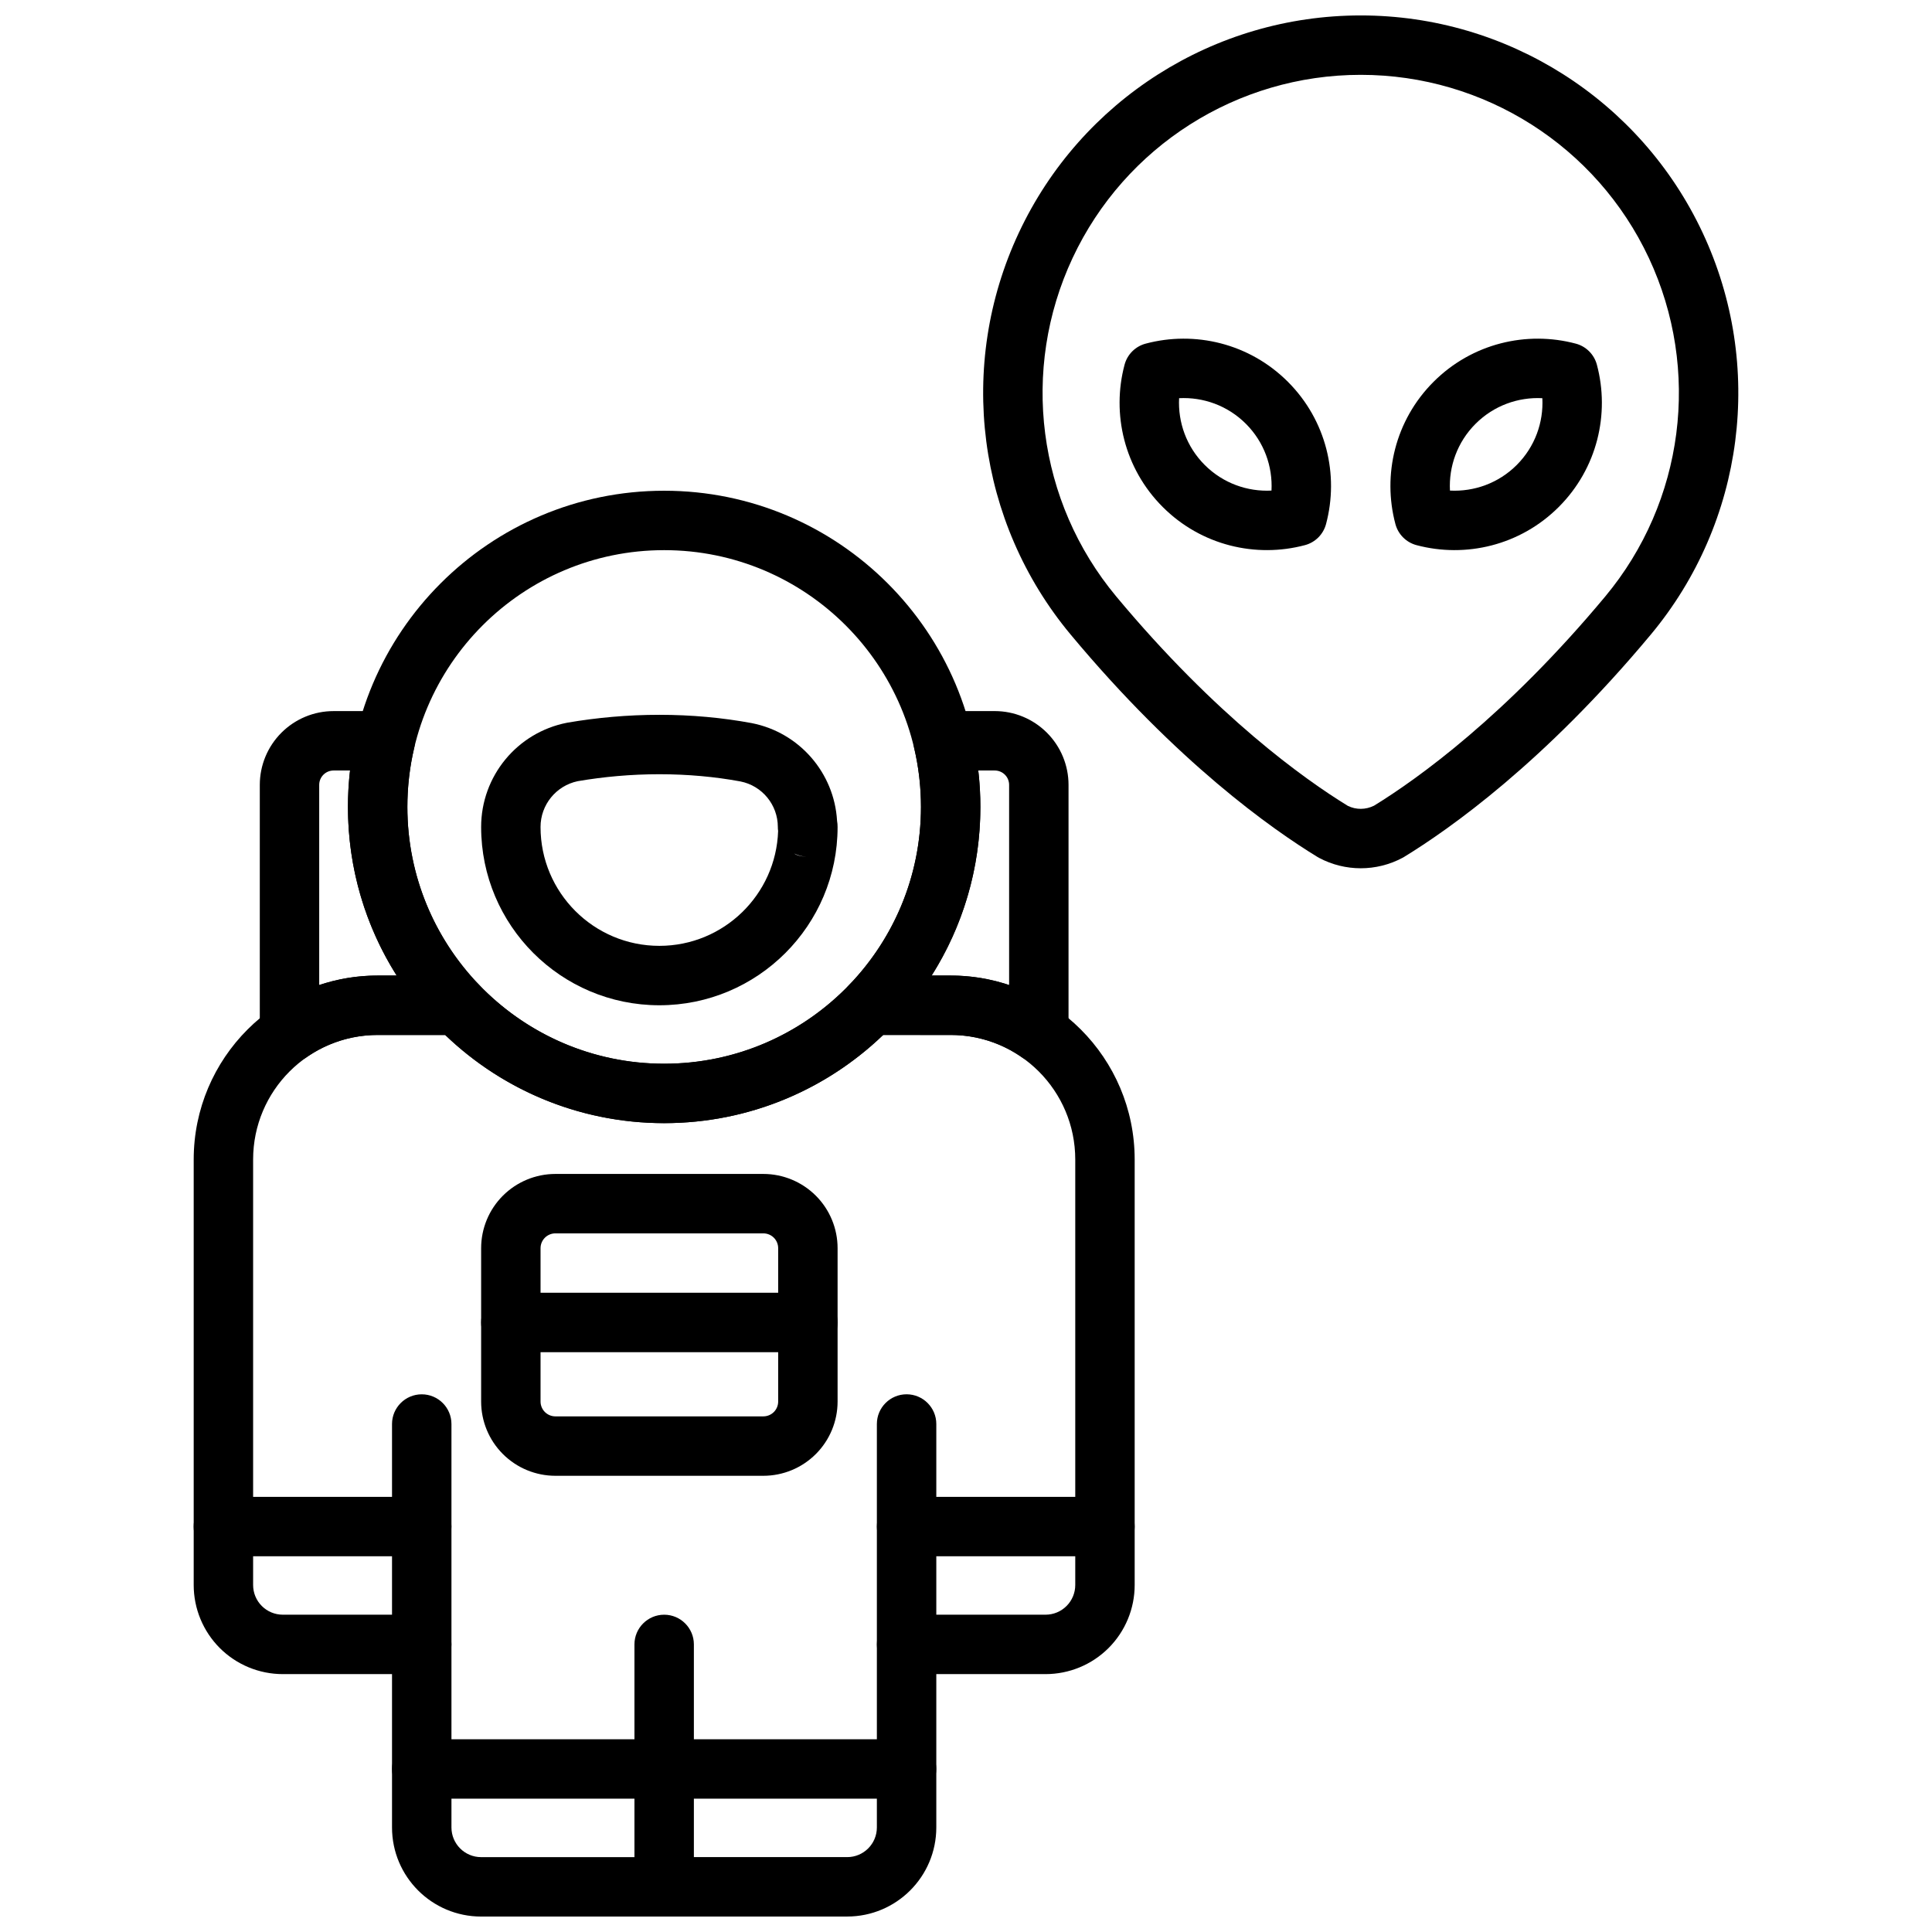 <?xml version="1.0" encoding="UTF-8"?>
<!-- Uploaded to: ICON Repo, www.svgrepo.com, Generator: ICON Repo Mixer Tools -->
<svg width="800px" height="800px" version="1.1" viewBox="144 144 512 512" xmlns="http://www.w3.org/2000/svg">
 <defs>
  <clipPath id="c">
   <path d="m247 513h81v138.9h-81z"/>
  </clipPath>
  <clipPath id="b">
   <path d="m312 513h81v138.9h-81z"/>
  </clipPath>
  <clipPath id="a">
   <path d="m404 148.09h201v226.91h-201z"/>
  </clipPath>
 </defs>
 <path d="m320.01 274.05c-46.254 0-83.801 37.551-83.801 83.801s37.547 83.797 83.801 83.797c46.25 0 83.797-37.547 83.797-83.797s-37.547-83.801-83.797-83.801zm0 15.746c37.559 0 68.055 30.492 68.055 68.055s-30.496 68.055-68.055 68.055c-37.562 0-68.055-30.492-68.055-68.055s30.492-68.055 68.055-68.055z" fill-rule="evenodd"/>
 <g clip-path="url(#c)">
  <path d="m247.89 521.38v106.91c0 13.043 10.574 23.617 23.621 23.617h48.5c4.352 0 7.875-3.527 7.875-7.871v-64.246c0-4.344-3.531-7.875-7.875-7.875s-7.875 3.531-7.875 7.875v56.371h-40.625c-4.344 0-7.871-3.519-7.871-7.871v-106.91c0-4.344-3.527-7.871-7.875-7.871-4.344 0-7.875 3.527-7.875 7.871z" fill-rule="evenodd"/>
 </g>
 <g clip-path="url(#b)">
  <path d="m320.01 651.9h48.5c13.047 0 23.621-10.574 23.621-23.617v-106.91c0-4.344-3.531-7.871-7.875-7.871s-7.875 3.527-7.875 7.871v106.91c0 4.352-3.523 7.871-7.871 7.871h-48.5c-4.344 0-7.875 3.527-7.875 7.875 0 4.344 3.531 7.871 7.875 7.871z" fill-rule="evenodd"/>
 </g>
 <path d="m365.83 361.52c-0.738-12.703-9.992-23.414-22.613-25.887-0.031-0.008-0.059-0.012-0.086-0.016-7.644-1.414-15.852-2.184-24.395-2.184-8.504 0-16.68 0.766-24.305 2.07-0.066 0.008-0.129 0.02-0.188 0.035-13.215 2.586-22.738 14.164-22.738 27.621v0.012c0 26.07 21.16 47.234 47.23 47.234 26.07 0 47.234-21.164 47.234-47.234 0-0.559-0.039-1.109-0.141-1.652zm-15.621 2.695c-0.551 16.898-14.441 30.445-31.473 30.445-17.379 0-31.488-14.109-31.488-31.488v-0.012c0-5.871 4.113-10.93 9.84-12.137 6.863-1.172 14.109-1.844 21.648-1.844 7.523 0 14.758 0.668 21.488 1.91 5.758 1.145 9.91 6.195 9.91 12.074 0 0.355 0.023 0.707 0.074 1.051zm4.246 5.973c0.969 0.488 2.055 0.789 3.211 0.84-2.059-0.09-2.867-0.586-3.211-0.84z" fill-rule="evenodd"/>
 <path d="m253.78 342.13c0.555-2.34 0.008-4.805-1.48-6.691-1.496-1.887-3.769-2.992-6.176-2.992h-13.719c-5.188 0-10.156 2.062-13.824 5.731-3.668 3.668-5.731 8.637-5.731 13.824v65.734c0 2.934 1.629 5.625 4.234 6.981 2.602 1.355 5.738 1.156 8.145-0.527 5.344-3.723 11.844-5.91 18.855-5.91h21.16c3.156 0 6.008-1.887 7.242-4.789 1.234-2.894 0.621-6.258-1.562-8.531-11.746-12.238-18.965-28.84-18.965-47.117 0-5.406 0.629-10.664 1.82-15.711zm140.12-9.684c-2.406 0-4.676 1.105-6.172 2.992-1.488 1.887-2.039 4.352-1.484 6.691 1.191 5.047 1.824 10.305 1.824 15.711 0 18.277-7.223 34.879-18.965 47.117-2.188 2.273-2.801 5.637-1.566 8.531 1.238 2.902 4.09 4.789 7.242 4.789h21.16c7.016 0 13.516 2.188 18.859 5.91 2.406 1.684 5.543 1.883 8.141 0.527 2.606-1.355 4.234-4.047 4.234-6.981v-65.734c0-5.188-2.062-10.156-5.731-13.824-3.668-3.668-8.637-5.731-13.824-5.731h-13.719zm9.355 15.746h4.363c1.012 0 1.98 0.402 2.695 1.117 0.711 0.711 1.113 1.68 1.113 2.691v53.051c-4.863-1.637-10.074-2.519-15.488-2.519h-5.047c8.184-12.941 12.922-28.266 12.922-44.691 0-3.266-0.188-6.481-0.559-9.648zm-166.49 0c-0.367 3.168-0.555 6.383-0.555 9.648 0 16.426 4.738 31.75 12.914 44.691h-5.043c-5.414 0-10.621 0.883-15.488 2.512v-53.043c0-1.012 0.402-1.98 1.117-2.691 0.711-0.715 1.68-1.117 2.691-1.117z" fill-rule="evenodd"/>
 <path d="m255.77 571.91h-36.82c-2.09 0-4.094-0.828-5.566-2.305-1.477-1.473-2.305-3.477-2.305-5.566v-112.75c0-18.234 14.777-33.012 33.008-33.012h17.902c15.051 14.461 35.512 23.363 58.027 23.363s42.969-8.902 58.031-23.367c-0.008 0.004 17.895 0.004 17.895 0.004 18.234 0 33.012 14.777 33.012 33.012v112.75c0 2.09-0.832 4.094-2.309 5.566-1.473 1.477-3.473 2.305-5.566 2.305h-36.816c-4.348 0-7.875 3.531-7.875 7.875s3.527 7.871 7.875 7.871h36.816c6.269 0 12.273-2.484 16.703-6.914 4.43-4.434 6.918-10.438 6.918-16.703v-112.75c0-26.926-21.832-48.758-48.758-48.758h-21.16c-2.144 0-4.195 0.879-5.676 2.426-12.391 12.902-29.805 20.938-49.09 20.938-19.285 0-36.703-8.035-49.09-20.938-1.484-1.547-3.535-2.426-5.68-2.426h-21.16c-26.922 0-48.754 21.832-48.754 48.758v112.75c0 6.266 2.488 12.27 6.914 16.703 4.434 4.43 10.438 6.914 16.703 6.914h36.82c4.344 0 7.871-3.527 7.871-7.871s-3.527-7.875-7.871-7.875z" fill-rule="evenodd"/>
 <path d="m365.97 515.42v-40.633c0-5.219-2.074-10.227-5.766-13.918-3.691-3.684-8.695-5.762-13.914-5.762h-55.105c-5.219 0-10.223 2.078-13.914 5.762-3.695 3.691-5.766 8.699-5.766 13.918v40.633c0 5.219 2.07 10.227 5.766 13.918 3.691 3.688 8.695 5.762 13.914 5.762h55.105c5.219 0 10.223-2.074 13.914-5.762 3.691-3.691 5.766-8.699 5.766-13.918zm-15.746-40.633v40.633c0 1.043-0.414 2.047-1.148 2.781-0.738 0.738-1.742 1.152-2.785 1.152h-55.105c-1.043 0-2.047-0.414-2.785-1.152-0.738-0.734-1.152-1.738-1.152-2.781v-40.633c0-1.043 0.414-2.047 1.152-2.781 0.738-0.738 1.742-1.152 2.785-1.152h55.105c1.043 0 2.047 0.414 2.785 1.152 0.734 0.734 1.148 1.738 1.148 2.781z" fill-rule="evenodd"/>
 <path d="m279.38 502.34h78.719c4.348 0 7.871-3.531 7.871-7.875s-3.523-7.871-7.871-7.871h-78.719c-4.348 0-7.875 3.527-7.875 7.871s3.527 7.875 7.875 7.875z" fill-rule="evenodd"/>
 <path d="m203.2 556.43h52.566c4.344 0 7.871-3.531 7.871-7.875s-3.527-7.871-7.871-7.871h-52.566c-4.344 0-7.871 3.527-7.871 7.871s3.527 7.875 7.871 7.875z" fill-rule="evenodd"/>
 <path d="m255.76 620.67h128.49c4.34 0 7.867-3.527 7.867-7.875 0-4.344-3.527-7.871-7.867-7.871h-128.49c-4.34 0-7.863 3.527-7.863 7.871 0 4.348 3.523 7.875 7.863 7.875z" fill-rule="evenodd"/>
 <path d="m384.26 556.43h52.562c4.348 0 7.875-3.531 7.875-7.875s-3.527-7.871-7.875-7.871h-52.562c-4.348 0-7.875 3.527-7.875 7.871s3.527 7.875 7.875 7.875z" fill-rule="evenodd"/>
 <g clip-path="url(#a)">
  <path d="m581.48 312.17c24.852-29.82 30.211-71.32 13.746-106.47-16.461-35.16-51.777-57.609-90.594-57.609h-0.047c-38.816 0-74.129 22.449-90.59 57.609-16.469 35.148-11.109 76.648 13.742 106.47 28.277 33.941 53.391 51.59 65.426 58.945 0.133 0.086 0.273 0.164 0.41 0.234 6.902 3.668 15.168 3.668 22.062 0.008 0.145-0.078 0.285-0.156 0.418-0.234 12.039-7.363 37.148-25.02 65.426-58.953zm-12.09-10.078c-26.406 31.684-49.809 48.383-61.246 55.418-2.242 1.113-4.785 1.121-6.961 0.047-11.469-7.027-34.902-23.723-61.352-55.465-20.941-25.129-25.453-60.094-11.582-89.719 13.871-29.613 43.629-48.539 76.336-48.539h0.047c32.707 0 62.465 18.926 76.336 48.539 13.871 29.625 9.359 64.59-11.578 89.719z" fill-rule="evenodd"/>
 </g>
 <path d="m447.6 235.07c-2.723 0.727-4.852 2.856-5.578 5.578-3.473 13.023-0.098 27.496 10.109 37.707 10.207 10.207 24.684 13.582 37.707 10.109 2.723-0.73 4.848-2.856 5.574-5.578 3.477-13.023 0.102-27.5-10.109-37.707-10.207-10.207-24.68-13.582-37.703-10.109zm8.875 14.453c6.367-0.328 12.84 1.93 17.699 6.789 4.856 4.856 7.117 11.332 6.785 17.695-6.363 0.332-12.84-1.93-17.695-6.785-4.859-4.859-7.117-11.332-6.789-17.699z" fill-rule="evenodd"/>
 <path d="m567.19 240.65c-0.727-2.723-2.856-4.852-5.574-5.578-13.027-3.473-27.5-0.098-37.707 10.109-10.211 10.207-13.586 24.684-10.109 37.707 0.727 2.723 2.856 4.848 5.574 5.578 13.027 3.473 27.5 0.098 37.707-10.109 10.211-10.211 13.586-24.684 10.109-37.707zm-14.453 8.875c0.332 6.367-1.93 12.84-6.785 17.699-4.859 4.856-11.336 7.117-17.699 6.785-0.332-6.363 1.93-12.84 6.785-17.695 4.859-4.859 11.336-7.117 17.699-6.789z" fill-rule="evenodd"/>
</svg>